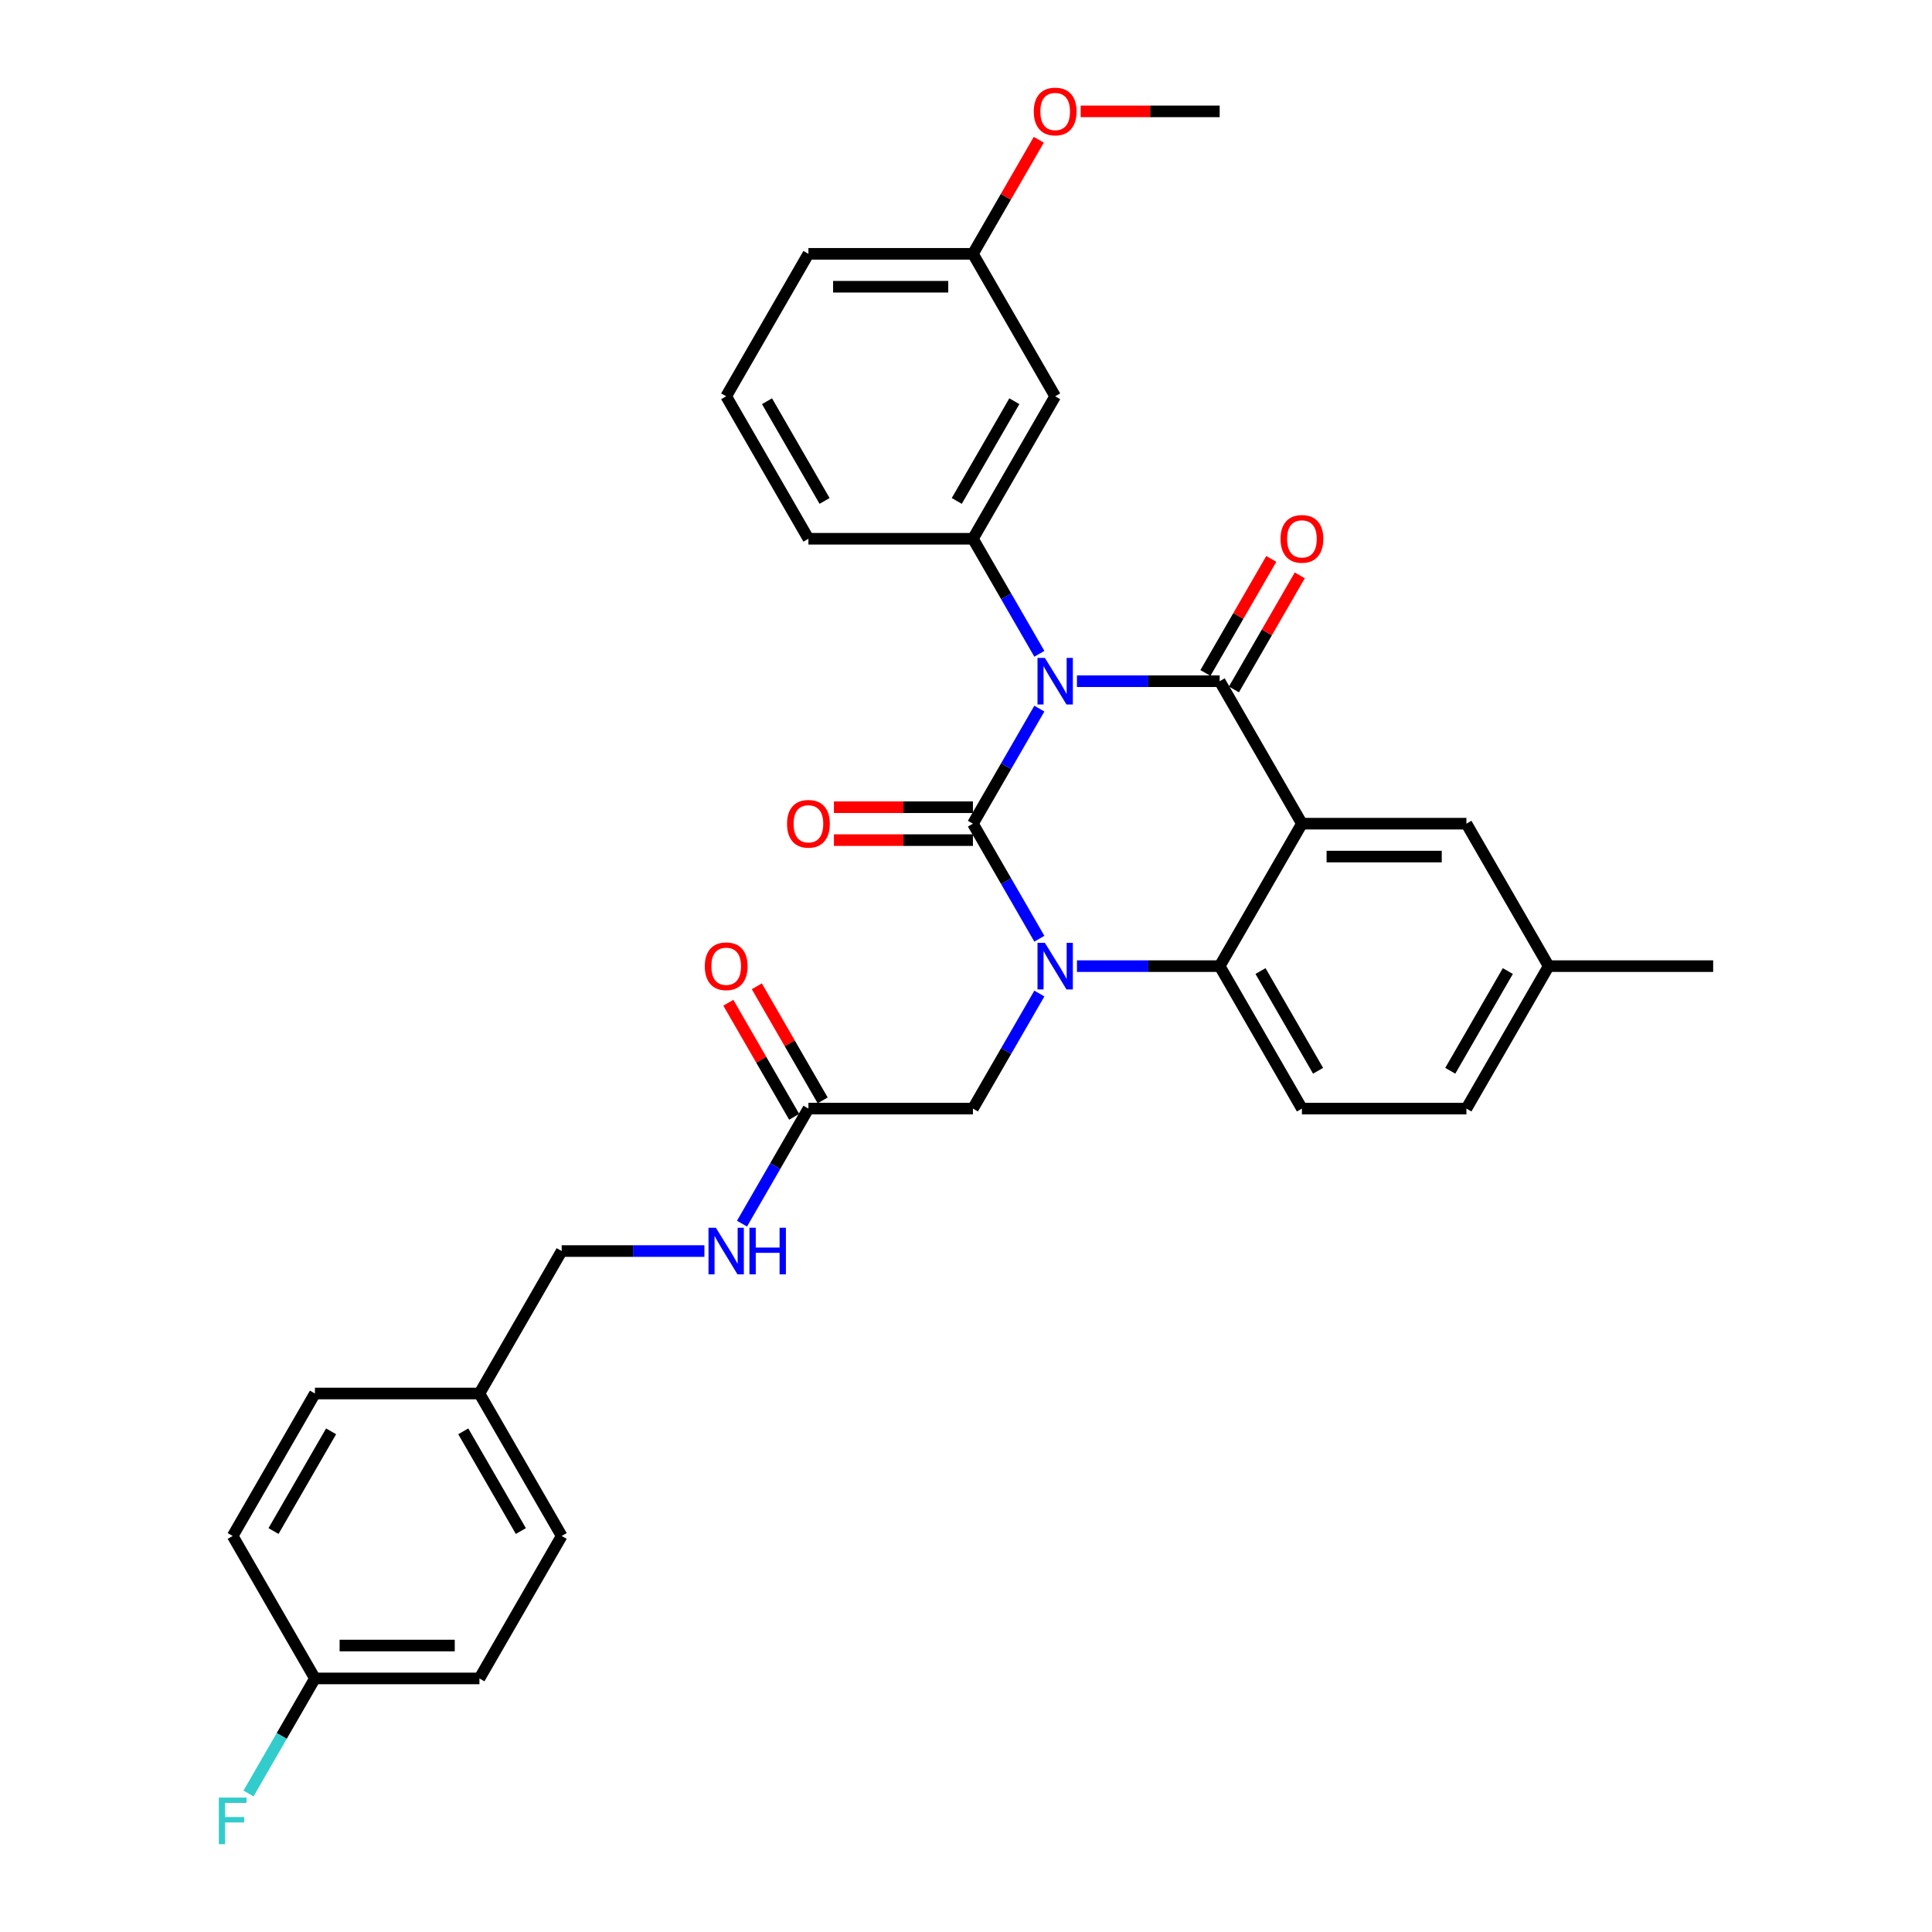 <?xml version='1.0' encoding='iso-8859-1'?>
<svg version='1.1' baseProfile='full'
              xmlns='http://www.w3.org/2000/svg'
                      xmlns:rdkit='http://www.rdkit.org/xml'
                      xmlns:xlink='http://www.w3.org/1999/xlink'
                  xml:space='preserve'
width='1000px' height='1000px' viewBox='0 0 1000 1000'>
<!-- END OF HEADER -->
<rect style='opacity:1.0;fill:#FFFFFF;stroke:none' width='1000' height='1000' x='0' y='0'> </rect>
<path class='bond-0' d='M 376.98,519.021 L 394.023,548.542' style='fill:none;fill-rule:evenodd;stroke:#FF0000;stroke-width:6px;stroke-linecap:butt;stroke-linejoin:miter;stroke-opacity:1' />
<path class='bond-0' d='M 394.023,548.542 L 411.067,578.062' style='fill:none;fill-rule:evenodd;stroke:#000000;stroke-width:6px;stroke-linecap:butt;stroke-linejoin:miter;stroke-opacity:1' />
<path class='bond-0' d='M 391.727,510.507 L 408.771,540.027' style='fill:none;fill-rule:evenodd;stroke:#FF0000;stroke-width:6px;stroke-linecap:butt;stroke-linejoin:miter;stroke-opacity:1' />
<path class='bond-0' d='M 408.771,540.027 L 425.814,569.548' style='fill:none;fill-rule:evenodd;stroke:#000000;stroke-width:6px;stroke-linecap:butt;stroke-linejoin:miter;stroke-opacity:1' />
<path class='bond-1' d='M 418.441,573.805 L 401.249,603.581' style='fill:none;fill-rule:evenodd;stroke:#000000;stroke-width:6px;stroke-linecap:butt;stroke-linejoin:miter;stroke-opacity:1' />
<path class='bond-1' d='M 401.249,603.581 L 384.058,633.357' style='fill:none;fill-rule:evenodd;stroke:#0000FF;stroke-width:6px;stroke-linecap:butt;stroke-linejoin:miter;stroke-opacity:1' />
<path class='bond-2' d='M 418.441,573.805 L 503.585,573.805' style='fill:none;fill-rule:evenodd;stroke:#000000;stroke-width:6px;stroke-linecap:butt;stroke-linejoin:miter;stroke-opacity:1' />
<path class='bond-3' d='M 248.153,868.752 L 163.009,868.752' style='fill:none;fill-rule:evenodd;stroke:#000000;stroke-width:6px;stroke-linecap:butt;stroke-linejoin:miter;stroke-opacity:1' />
<path class='bond-3' d='M 235.381,851.723 L 175.78,851.723' style='fill:none;fill-rule:evenodd;stroke:#000000;stroke-width:6px;stroke-linecap:butt;stroke-linejoin:miter;stroke-opacity:1' />
<path class='bond-4' d='M 248.153,868.752 L 290.725,795.015' style='fill:none;fill-rule:evenodd;stroke:#000000;stroke-width:6px;stroke-linecap:butt;stroke-linejoin:miter;stroke-opacity:1' />
<path class='bond-5' d='M 364.596,647.542 L 327.66,647.542' style='fill:none;fill-rule:evenodd;stroke:#0000FF;stroke-width:6px;stroke-linecap:butt;stroke-linejoin:miter;stroke-opacity:1' />
<path class='bond-5' d='M 327.66,647.542 L 290.725,647.542' style='fill:none;fill-rule:evenodd;stroke:#000000;stroke-width:6px;stroke-linecap:butt;stroke-linejoin:miter;stroke-opacity:1' />
<path class='bond-6' d='M 163.009,868.752 L 120.437,795.015' style='fill:none;fill-rule:evenodd;stroke:#000000;stroke-width:6px;stroke-linecap:butt;stroke-linejoin:miter;stroke-opacity:1' />
<path class='bond-7' d='M 163.009,868.752 L 145.818,898.528' style='fill:none;fill-rule:evenodd;stroke:#000000;stroke-width:6px;stroke-linecap:butt;stroke-linejoin:miter;stroke-opacity:1' />
<path class='bond-7' d='M 145.818,898.528 L 128.626,928.304' style='fill:none;fill-rule:evenodd;stroke:#33CCCC;stroke-width:6px;stroke-linecap:butt;stroke-linejoin:miter;stroke-opacity:1' />
<path class='bond-8' d='M 537.967,485.883 L 520.776,456.107' style='fill:none;fill-rule:evenodd;stroke:#0000FF;stroke-width:6px;stroke-linecap:butt;stroke-linejoin:miter;stroke-opacity:1' />
<path class='bond-8' d='M 520.776,456.107 L 503.585,426.331' style='fill:none;fill-rule:evenodd;stroke:#000000;stroke-width:6px;stroke-linecap:butt;stroke-linejoin:miter;stroke-opacity:1' />
<path class='bond-9' d='M 537.967,514.253 L 520.776,544.029' style='fill:none;fill-rule:evenodd;stroke:#0000FF;stroke-width:6px;stroke-linecap:butt;stroke-linejoin:miter;stroke-opacity:1' />
<path class='bond-9' d='M 520.776,544.029 L 503.585,573.805' style='fill:none;fill-rule:evenodd;stroke:#000000;stroke-width:6px;stroke-linecap:butt;stroke-linejoin:miter;stroke-opacity:1' />
<path class='bond-10' d='M 557.43,500.068 L 594.365,500.068' style='fill:none;fill-rule:evenodd;stroke:#0000FF;stroke-width:6px;stroke-linecap:butt;stroke-linejoin:miter;stroke-opacity:1' />
<path class='bond-10' d='M 594.365,500.068 L 631.3,500.068' style='fill:none;fill-rule:evenodd;stroke:#000000;stroke-width:6px;stroke-linecap:butt;stroke-linejoin:miter;stroke-opacity:1' />
<path class='bond-11' d='M 801.588,500.068 L 759.016,573.805' style='fill:none;fill-rule:evenodd;stroke:#000000;stroke-width:6px;stroke-linecap:butt;stroke-linejoin:miter;stroke-opacity:1' />
<path class='bond-11' d='M 780.455,502.614 L 750.655,554.23' style='fill:none;fill-rule:evenodd;stroke:#000000;stroke-width:6px;stroke-linecap:butt;stroke-linejoin:miter;stroke-opacity:1' />
<path class='bond-12' d='M 801.588,500.068 L 759.016,426.331' style='fill:none;fill-rule:evenodd;stroke:#000000;stroke-width:6px;stroke-linecap:butt;stroke-linejoin:miter;stroke-opacity:1' />
<path class='bond-13' d='M 801.588,500.068 L 886.732,500.068' style='fill:none;fill-rule:evenodd;stroke:#000000;stroke-width:6px;stroke-linecap:butt;stroke-linejoin:miter;stroke-opacity:1' />
<path class='bond-14' d='M 759.016,573.805 L 673.872,573.805' style='fill:none;fill-rule:evenodd;stroke:#000000;stroke-width:6px;stroke-linecap:butt;stroke-linejoin:miter;stroke-opacity:1' />
<path class='bond-15' d='M 673.872,573.805 L 631.3,500.068' style='fill:none;fill-rule:evenodd;stroke:#000000;stroke-width:6px;stroke-linecap:butt;stroke-linejoin:miter;stroke-opacity:1' />
<path class='bond-15' d='M 682.234,554.23 L 652.434,502.614' style='fill:none;fill-rule:evenodd;stroke:#000000;stroke-width:6px;stroke-linecap:butt;stroke-linejoin:miter;stroke-opacity:1' />
<path class='bond-16' d='M 759.016,426.331 L 673.872,426.331' style='fill:none;fill-rule:evenodd;stroke:#000000;stroke-width:6px;stroke-linecap:butt;stroke-linejoin:miter;stroke-opacity:1' />
<path class='bond-16' d='M 746.245,443.36 L 686.644,443.36' style='fill:none;fill-rule:evenodd;stroke:#000000;stroke-width:6px;stroke-linecap:butt;stroke-linejoin:miter;stroke-opacity:1' />
<path class='bond-17' d='M 673.872,426.331 L 631.3,500.068' style='fill:none;fill-rule:evenodd;stroke:#000000;stroke-width:6px;stroke-linecap:butt;stroke-linejoin:miter;stroke-opacity:1' />
<path class='bond-18' d='M 673.872,426.331 L 631.3,352.594' style='fill:none;fill-rule:evenodd;stroke:#000000;stroke-width:6px;stroke-linecap:butt;stroke-linejoin:miter;stroke-opacity:1' />
<path class='bond-19' d='M 503.585,426.331 L 520.776,396.555' style='fill:none;fill-rule:evenodd;stroke:#000000;stroke-width:6px;stroke-linecap:butt;stroke-linejoin:miter;stroke-opacity:1' />
<path class='bond-19' d='M 520.776,396.555 L 537.967,366.779' style='fill:none;fill-rule:evenodd;stroke:#0000FF;stroke-width:6px;stroke-linecap:butt;stroke-linejoin:miter;stroke-opacity:1' />
<path class='bond-20' d='M 503.585,417.817 L 467.611,417.817' style='fill:none;fill-rule:evenodd;stroke:#000000;stroke-width:6px;stroke-linecap:butt;stroke-linejoin:miter;stroke-opacity:1' />
<path class='bond-20' d='M 467.611,417.817 L 431.638,417.817' style='fill:none;fill-rule:evenodd;stroke:#FF0000;stroke-width:6px;stroke-linecap:butt;stroke-linejoin:miter;stroke-opacity:1' />
<path class='bond-20' d='M 503.585,434.846 L 467.611,434.846' style='fill:none;fill-rule:evenodd;stroke:#000000;stroke-width:6px;stroke-linecap:butt;stroke-linejoin:miter;stroke-opacity:1' />
<path class='bond-20' d='M 467.611,434.846 L 431.638,434.846' style='fill:none;fill-rule:evenodd;stroke:#FF0000;stroke-width:6px;stroke-linecap:butt;stroke-linejoin:miter;stroke-opacity:1' />
<path class='bond-21' d='M 537.967,338.409 L 520.776,308.634' style='fill:none;fill-rule:evenodd;stroke:#0000FF;stroke-width:6px;stroke-linecap:butt;stroke-linejoin:miter;stroke-opacity:1' />
<path class='bond-21' d='M 520.776,308.634 L 503.585,278.858' style='fill:none;fill-rule:evenodd;stroke:#000000;stroke-width:6px;stroke-linecap:butt;stroke-linejoin:miter;stroke-opacity:1' />
<path class='bond-22' d='M 557.43,352.594 L 594.365,352.594' style='fill:none;fill-rule:evenodd;stroke:#0000FF;stroke-width:6px;stroke-linecap:butt;stroke-linejoin:miter;stroke-opacity:1' />
<path class='bond-22' d='M 594.365,352.594 L 631.3,352.594' style='fill:none;fill-rule:evenodd;stroke:#000000;stroke-width:6px;stroke-linecap:butt;stroke-linejoin:miter;stroke-opacity:1' />
<path class='bond-23' d='M 638.674,356.852 L 655.718,327.331' style='fill:none;fill-rule:evenodd;stroke:#000000;stroke-width:6px;stroke-linecap:butt;stroke-linejoin:miter;stroke-opacity:1' />
<path class='bond-23' d='M 655.718,327.331 L 672.761,297.811' style='fill:none;fill-rule:evenodd;stroke:#FF0000;stroke-width:6px;stroke-linecap:butt;stroke-linejoin:miter;stroke-opacity:1' />
<path class='bond-23' d='M 623.927,348.337 L 640.97,318.817' style='fill:none;fill-rule:evenodd;stroke:#000000;stroke-width:6px;stroke-linecap:butt;stroke-linejoin:miter;stroke-opacity:1' />
<path class='bond-23' d='M 640.97,318.817 L 658.014,289.296' style='fill:none;fill-rule:evenodd;stroke:#FF0000;stroke-width:6px;stroke-linecap:butt;stroke-linejoin:miter;stroke-opacity:1' />
<path class='bond-24' d='M 546.157,205.121 L 503.585,278.858' style='fill:none;fill-rule:evenodd;stroke:#000000;stroke-width:6px;stroke-linecap:butt;stroke-linejoin:miter;stroke-opacity:1' />
<path class='bond-24' d='M 525.023,207.667 L 495.223,259.283' style='fill:none;fill-rule:evenodd;stroke:#000000;stroke-width:6px;stroke-linecap:butt;stroke-linejoin:miter;stroke-opacity:1' />
<path class='bond-25' d='M 546.157,205.121 L 503.585,131.384' style='fill:none;fill-rule:evenodd;stroke:#000000;stroke-width:6px;stroke-linecap:butt;stroke-linejoin:miter;stroke-opacity:1' />
<path class='bond-26' d='M 503.585,278.858 L 418.441,278.858' style='fill:none;fill-rule:evenodd;stroke:#000000;stroke-width:6px;stroke-linecap:butt;stroke-linejoin:miter;stroke-opacity:1' />
<path class='bond-27' d='M 503.585,131.384 L 520.628,101.863' style='fill:none;fill-rule:evenodd;stroke:#000000;stroke-width:6px;stroke-linecap:butt;stroke-linejoin:miter;stroke-opacity:1' />
<path class='bond-27' d='M 520.628,101.863 L 537.672,72.343' style='fill:none;fill-rule:evenodd;stroke:#FF0000;stroke-width:6px;stroke-linecap:butt;stroke-linejoin:miter;stroke-opacity:1' />
<path class='bond-28' d='M 503.585,131.384 L 418.441,131.384' style='fill:none;fill-rule:evenodd;stroke:#000000;stroke-width:6px;stroke-linecap:butt;stroke-linejoin:miter;stroke-opacity:1' />
<path class='bond-28' d='M 490.813,148.413 L 431.212,148.413' style='fill:none;fill-rule:evenodd;stroke:#000000;stroke-width:6px;stroke-linecap:butt;stroke-linejoin:miter;stroke-opacity:1' />
<path class='bond-29' d='M 559.354,57.647 L 595.327,57.647' style='fill:none;fill-rule:evenodd;stroke:#FF0000;stroke-width:6px;stroke-linecap:butt;stroke-linejoin:miter;stroke-opacity:1' />
<path class='bond-29' d='M 595.327,57.647 L 631.3,57.647' style='fill:none;fill-rule:evenodd;stroke:#000000;stroke-width:6px;stroke-linecap:butt;stroke-linejoin:miter;stroke-opacity:1' />
<path class='bond-30' d='M 375.869,205.121 L 418.441,278.858' style='fill:none;fill-rule:evenodd;stroke:#000000;stroke-width:6px;stroke-linecap:butt;stroke-linejoin:miter;stroke-opacity:1' />
<path class='bond-30' d='M 397.002,207.667 L 426.802,259.283' style='fill:none;fill-rule:evenodd;stroke:#000000;stroke-width:6px;stroke-linecap:butt;stroke-linejoin:miter;stroke-opacity:1' />
<path class='bond-31' d='M 375.869,205.121 L 418.441,131.384' style='fill:none;fill-rule:evenodd;stroke:#000000;stroke-width:6px;stroke-linecap:butt;stroke-linejoin:miter;stroke-opacity:1' />
<path class='bond-32' d='M 120.437,795.015 L 163.009,721.279' style='fill:none;fill-rule:evenodd;stroke:#000000;stroke-width:6px;stroke-linecap:butt;stroke-linejoin:miter;stroke-opacity:1' />
<path class='bond-32' d='M 141.57,792.469 L 171.37,740.854' style='fill:none;fill-rule:evenodd;stroke:#000000;stroke-width:6px;stroke-linecap:butt;stroke-linejoin:miter;stroke-opacity:1' />
<path class='bond-33' d='M 163.009,721.279 L 248.153,721.279' style='fill:none;fill-rule:evenodd;stroke:#000000;stroke-width:6px;stroke-linecap:butt;stroke-linejoin:miter;stroke-opacity:1' />
<path class='bond-34' d='M 248.153,721.279 L 290.725,795.015' style='fill:none;fill-rule:evenodd;stroke:#000000;stroke-width:6px;stroke-linecap:butt;stroke-linejoin:miter;stroke-opacity:1' />
<path class='bond-34' d='M 239.791,740.854 L 269.592,792.469' style='fill:none;fill-rule:evenodd;stroke:#000000;stroke-width:6px;stroke-linecap:butt;stroke-linejoin:miter;stroke-opacity:1' />
<path class='bond-35' d='M 248.153,721.279 L 290.725,647.542' style='fill:none;fill-rule:evenodd;stroke:#000000;stroke-width:6px;stroke-linecap:butt;stroke-linejoin:miter;stroke-opacity:1' />
<path  class='atom-0' d='M 364.8 500.136
Q 364.8 494.346, 367.661 491.111
Q 370.522 487.876, 375.869 487.876
Q 381.216 487.876, 384.077 491.111
Q 386.937 494.346, 386.937 500.136
Q 386.937 505.994, 384.042 509.332
Q 381.148 512.635, 375.869 512.635
Q 370.556 512.635, 367.661 509.332
Q 364.8 506.028, 364.8 500.136
M 375.869 509.911
Q 379.547 509.911, 381.522 507.459
Q 383.532 504.972, 383.532 500.136
Q 383.532 495.402, 381.522 493.018
Q 379.547 490.6, 375.869 490.6
Q 372.19 490.6, 370.181 492.984
Q 368.206 495.368, 368.206 500.136
Q 368.206 505.006, 370.181 507.459
Q 372.19 509.911, 375.869 509.911
' fill='#FF0000'/>
<path  class='atom-3' d='M 370.539 635.485
L 378.44 648.257
Q 379.223 649.517, 380.483 651.799
Q 381.744 654.081, 381.812 654.217
L 381.812 635.485
L 385.013 635.485
L 385.013 659.598
L 381.71 659.598
L 373.229 645.635
Q 372.241 644, 371.186 642.127
Q 370.164 640.253, 369.857 639.674
L 369.857 659.598
L 366.724 659.598
L 366.724 635.485
L 370.539 635.485
' fill='#0000FF'/>
<path  class='atom-3' d='M 387.908 635.485
L 391.178 635.485
L 391.178 645.737
L 403.506 645.737
L 403.506 635.485
L 406.776 635.485
L 406.776 659.598
L 403.506 659.598
L 403.506 648.461
L 391.178 648.461
L 391.178 659.598
L 387.908 659.598
L 387.908 635.485
' fill='#0000FF'/>
<path  class='atom-5' d='M 540.827 488.012
L 548.728 500.783
Q 549.511 502.043, 550.771 504.325
Q 552.031 506.607, 552.1 506.743
L 552.1 488.012
L 555.301 488.012
L 555.301 512.124
L 551.997 512.124
L 543.517 498.161
Q 542.529 496.526, 541.474 494.653
Q 540.452 492.78, 540.145 492.201
L 540.145 512.124
L 537.012 512.124
L 537.012 488.012
L 540.827 488.012
' fill='#0000FF'/>
<path  class='atom-14' d='M 540.827 340.538
L 548.728 353.31
Q 549.511 354.57, 550.771 356.852
Q 552.031 359.134, 552.1 359.27
L 552.1 340.538
L 555.301 340.538
L 555.301 364.651
L 551.997 364.651
L 543.517 350.687
Q 542.529 349.052, 541.474 347.179
Q 540.452 345.306, 540.145 344.727
L 540.145 364.651
L 537.012 364.651
L 537.012 340.538
L 540.827 340.538
' fill='#0000FF'/>
<path  class='atom-16' d='M 662.804 278.926
Q 662.804 273.136, 665.665 269.9
Q 668.525 266.665, 673.872 266.665
Q 679.22 266.665, 682.08 269.9
Q 684.941 273.136, 684.941 278.926
Q 684.941 284.784, 682.046 288.121
Q 679.151 291.425, 673.872 291.425
Q 668.559 291.425, 665.665 288.121
Q 662.804 284.818, 662.804 278.926
M 673.872 288.7
Q 677.551 288.7, 679.526 286.248
Q 681.535 283.762, 681.535 278.926
Q 681.535 274.192, 679.526 271.808
Q 677.551 269.39, 673.872 269.39
Q 670.194 269.39, 668.185 271.774
Q 666.21 274.158, 666.21 278.926
Q 666.21 283.796, 668.185 286.248
Q 670.194 288.7, 673.872 288.7
' fill='#FF0000'/>
<path  class='atom-17' d='M 407.372 426.399
Q 407.372 420.61, 410.233 417.374
Q 413.094 414.139, 418.441 414.139
Q 423.788 414.139, 426.648 417.374
Q 429.509 420.61, 429.509 426.399
Q 429.509 432.257, 426.614 435.595
Q 423.72 438.899, 418.441 438.899
Q 413.128 438.899, 410.233 435.595
Q 407.372 432.291, 407.372 426.399
M 418.441 436.174
Q 422.119 436.174, 424.094 433.722
Q 426.104 431.236, 426.104 426.399
Q 426.104 421.665, 424.094 419.281
Q 422.119 416.863, 418.441 416.863
Q 414.762 416.863, 412.753 419.247
Q 410.778 421.631, 410.778 426.399
Q 410.778 431.27, 412.753 433.722
Q 414.762 436.174, 418.441 436.174
' fill='#FF0000'/>
<path  class='atom-22' d='M 535.088 57.715
Q 535.088 51.925, 537.949 48.69
Q 540.809 45.455, 546.157 45.455
Q 551.504 45.455, 554.364 48.69
Q 557.225 51.925, 557.225 57.715
Q 557.225 63.573, 554.33 66.911
Q 551.435 70.214, 546.157 70.214
Q 540.844 70.214, 537.949 66.911
Q 535.088 63.607, 535.088 57.715
M 546.157 67.49
Q 549.835 67.49, 551.81 65.038
Q 553.819 62.551, 553.819 57.715
Q 553.819 52.981, 551.81 50.597
Q 549.835 48.179, 546.157 48.179
Q 542.478 48.179, 540.469 50.563
Q 538.494 52.947, 538.494 57.715
Q 538.494 62.586, 540.469 65.038
Q 542.478 67.49, 546.157 67.49
' fill='#FF0000'/>
<path  class='atom-32' d='M 113.268 930.433
L 127.606 930.433
L 127.606 933.191
L 116.503 933.191
L 116.503 940.514
L 126.38 940.514
L 126.38 943.306
L 116.503 943.306
L 116.503 954.545
L 113.268 954.545
L 113.268 930.433
' fill='#33CCCC'/>
</svg>
